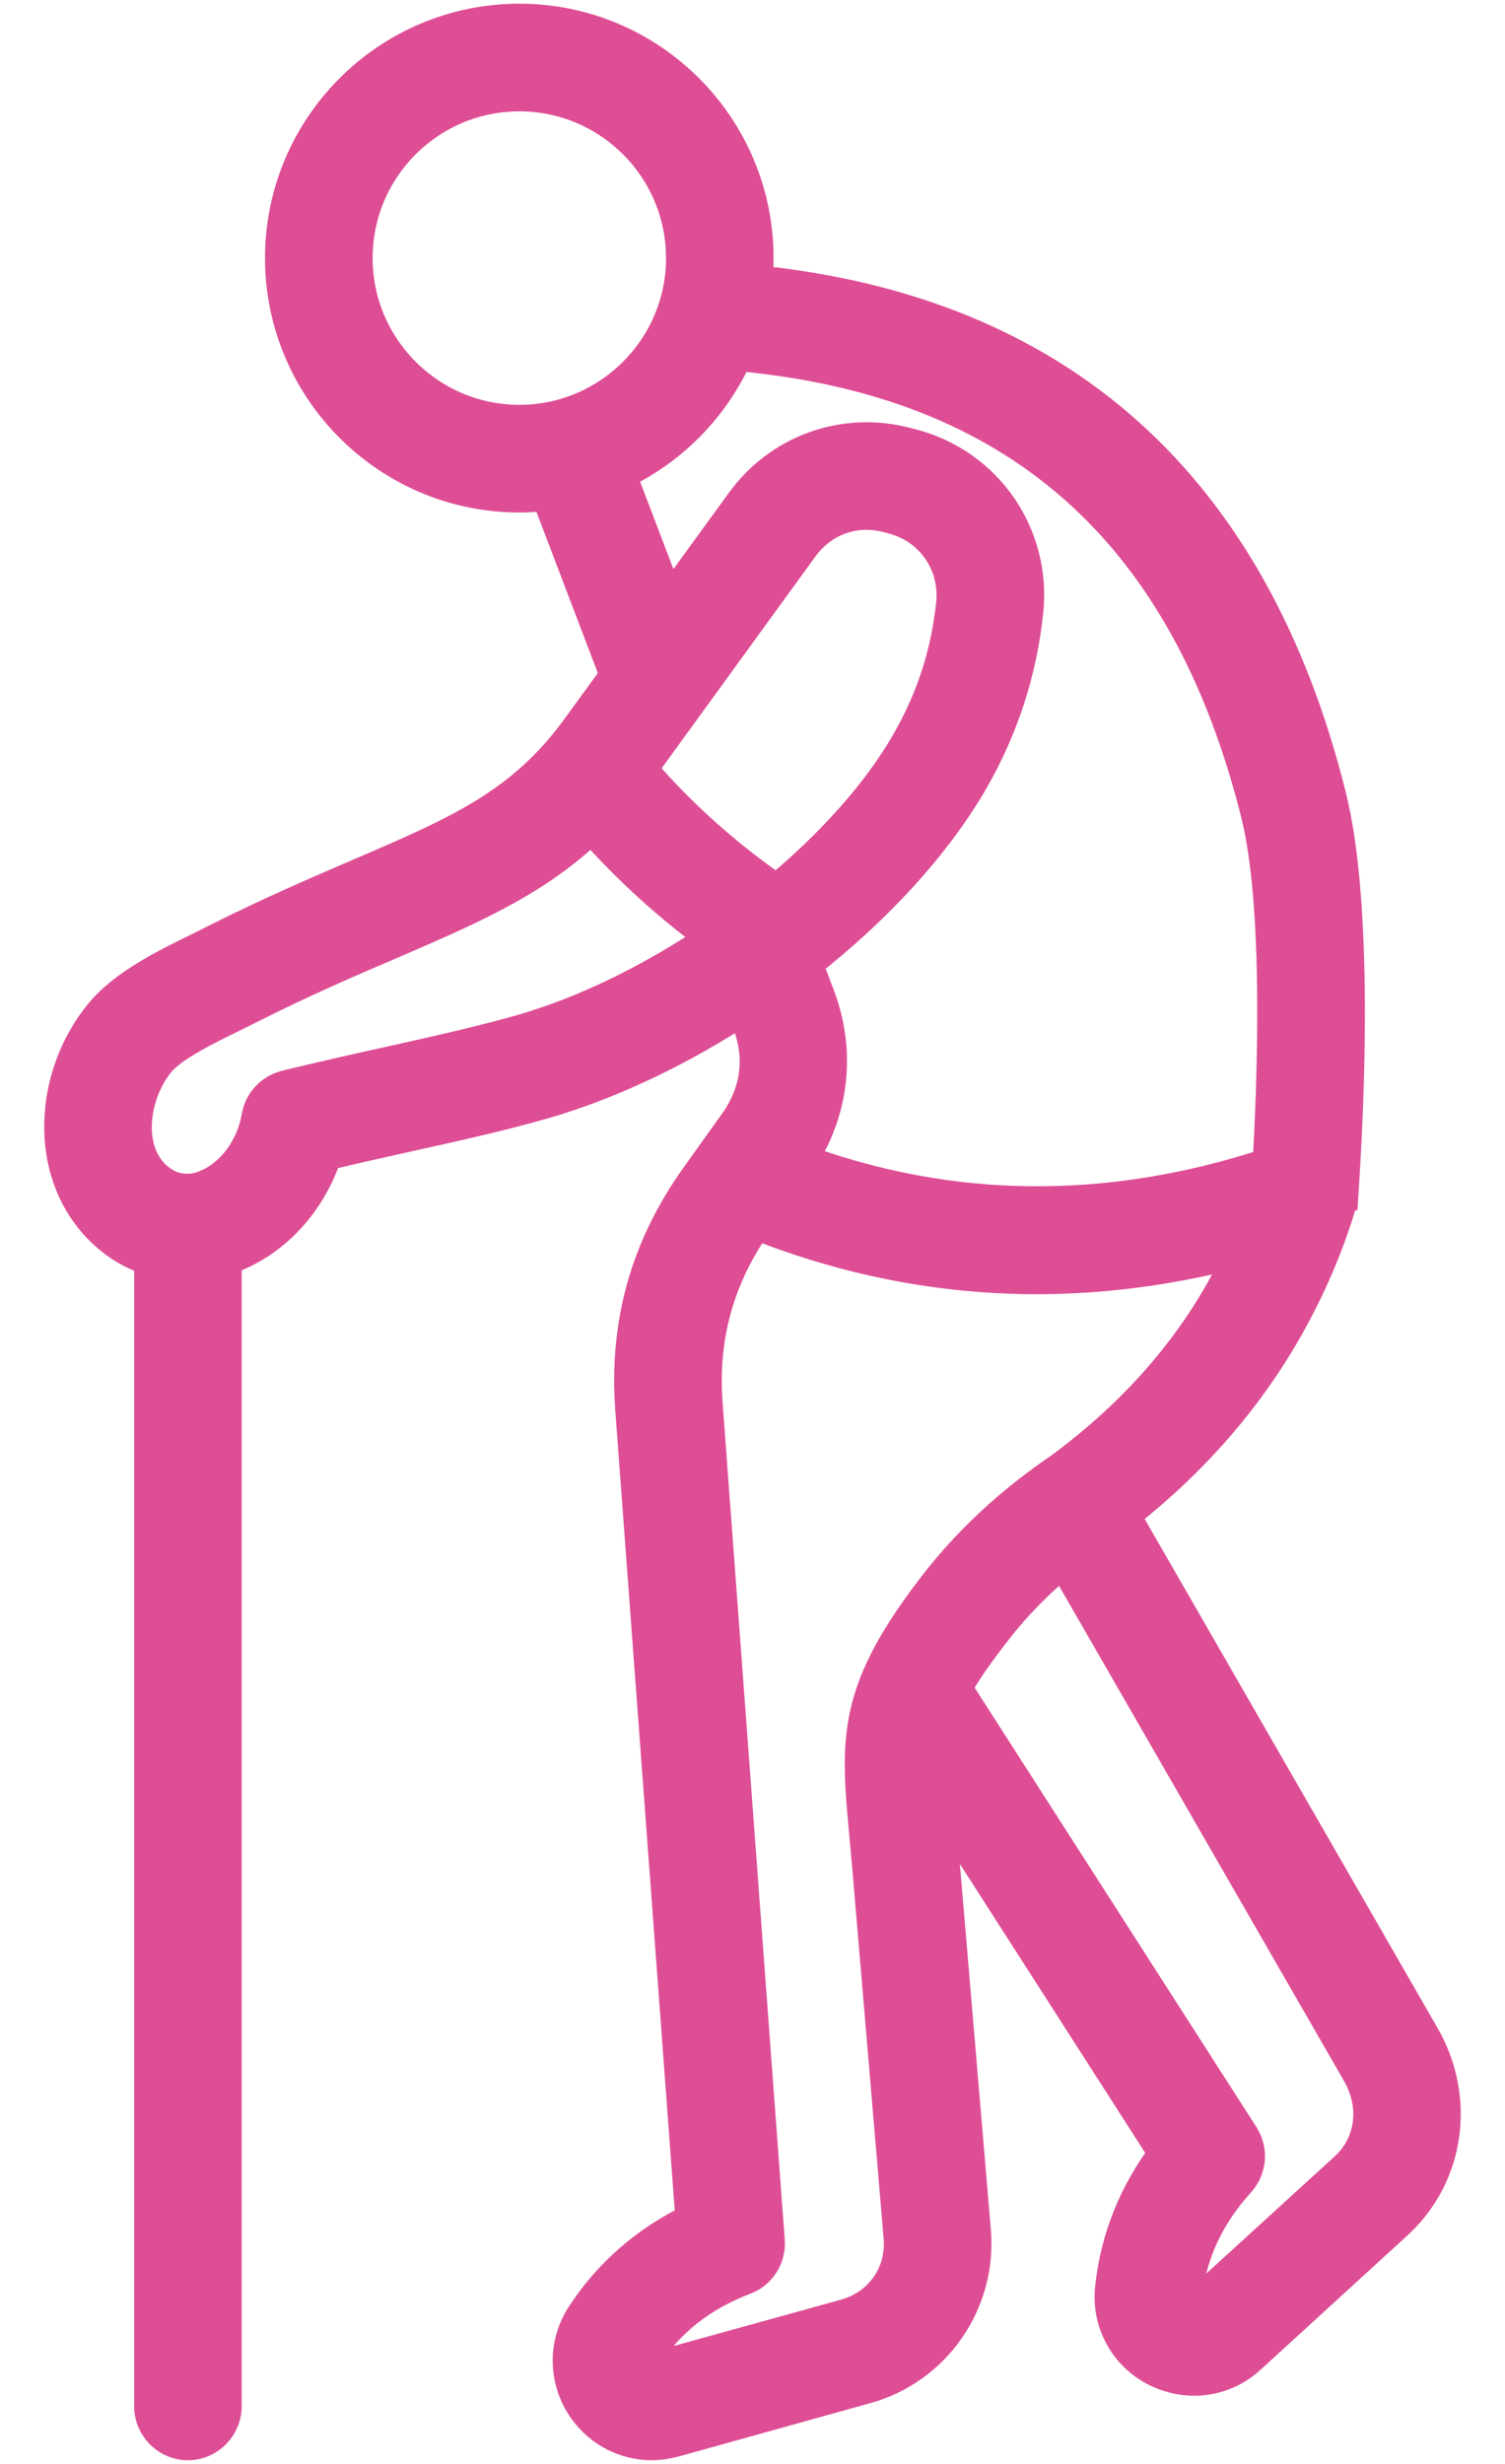 <svg width="22" height="36" viewBox="0 0 22 36" fill="none" xmlns="http://www.w3.org/2000/svg">
<path fill-rule="evenodd" clip-rule="evenodd" d="M19.68 31.69L17.537 33.645C17.494 33.686 17.446 33.691 17.394 33.664C17.341 33.641 17.317 33.596 17.324 33.541C17.391 32.917 17.646 32.369 18.104 31.862C18.265 31.681 18.287 31.419 18.157 31.215L13.955 24.666C14.088 24.422 14.277 24.15 14.542 23.811C14.826 23.444 15.163 23.1 15.547 22.784L19.865 30.283C20.143 30.767 20.07 31.333 19.68 31.69ZM12.364 33.84C12.882 33.695 13.212 33.225 13.166 32.686L12.712 27.332C12.697 27.165 12.684 27.006 12.67 26.861C12.533 25.395 12.471 24.73 13.695 23.15C14.181 22.526 14.791 21.96 15.51 21.471C16.514 20.733 17.306 19.86 17.866 18.869C17.984 18.661 18.089 18.457 18.184 18.249C15.741 18.905 13.346 18.774 11.046 17.86C10.481 18.665 10.241 19.534 10.314 20.516L11.222 32.74C11.239 32.976 11.101 33.197 10.88 33.279C10.242 33.523 9.766 33.899 9.425 34.424C9.392 34.469 9.394 34.519 9.429 34.569C9.463 34.614 9.509 34.632 9.565 34.614L12.364 33.84ZM14.209 11.383C14.644 10.623 14.911 9.799 15.001 8.93C15.117 7.822 14.416 6.803 13.336 6.518L13.251 6.496C12.346 6.256 11.404 6.591 10.854 7.351L9.775 8.835L9.043 6.916C9.806 6.563 10.419 5.939 10.761 5.17C14.852 5.532 17.349 7.731 18.389 11.89C18.731 13.262 18.626 15.882 18.559 17.018C16.203 17.792 13.897 17.769 11.688 16.955C12.165 16.235 12.263 15.362 11.952 14.547L11.771 14.072C12.796 13.271 13.666 12.329 14.209 11.383ZM7.658 15.063C8.591 14.791 9.563 14.307 10.452 13.705C9.776 13.212 9.173 12.66 8.648 12.062C7.83 12.854 6.895 13.252 5.703 13.768C5.098 14.026 4.413 14.321 3.635 14.714C3.561 14.751 3.481 14.791 3.397 14.832C3.026 15.013 2.516 15.262 2.317 15.497C2.061 15.805 1.929 16.253 1.98 16.638C2.006 16.828 2.091 17.099 2.348 17.276C2.469 17.362 2.592 17.394 2.705 17.398H2.747H2.772C2.869 17.394 2.957 17.366 3.03 17.335C3.408 17.176 3.702 16.778 3.781 16.317C3.816 16.108 3.974 15.941 4.182 15.887C4.767 15.746 5.308 15.624 5.784 15.52C6.487 15.361 7.093 15.226 7.658 15.063ZM11.352 13.031C12.164 12.356 12.848 11.601 13.278 10.849C13.644 10.211 13.858 9.55 13.934 8.822C13.995 8.238 13.628 7.704 13.062 7.555L12.977 7.532C12.871 7.505 12.766 7.491 12.664 7.491C12.294 7.491 11.949 7.668 11.72 7.98L9.353 11.239C9.915 11.899 10.585 12.501 11.352 13.031ZM5.197 3.771C5.197 5.088 6.271 6.165 7.592 6.165C8.912 6.165 9.986 5.088 9.986 3.771C9.986 2.45 8.912 1.377 7.592 1.377C6.271 1.377 5.197 2.45 5.197 3.771ZM20.794 29.749L16.409 22.132C17.412 21.349 18.215 20.43 18.8 19.398C19.138 18.801 19.403 18.181 19.586 17.561C19.599 17.52 19.605 17.48 19.607 17.434H19.608L19.611 17.384C19.691 16.194 19.833 13.243 19.429 11.632C18.296 7.097 15.474 4.572 11.041 4.124C11.052 4.006 11.058 3.889 11.058 3.771C11.058 1.857 9.503 0.304 7.592 0.304C5.68 0.304 4.124 1.857 4.124 3.771C4.124 5.681 5.679 7.238 7.592 7.238C7.732 7.238 7.871 7.229 8.007 7.211L9.021 9.872L8.45 10.655C7.644 11.764 6.703 12.171 5.279 12.782C4.661 13.049 3.959 13.348 3.151 13.755C3.081 13.791 3.006 13.827 2.926 13.868C2.443 14.103 1.84 14.398 1.495 14.809C1.042 15.352 0.826 16.086 0.917 16.778C0.994 17.353 1.284 17.842 1.734 18.159C1.884 18.263 2.044 18.34 2.211 18.394V35.157C2.211 35.451 2.45 35.696 2.747 35.696C3.043 35.696 3.283 35.451 3.283 35.157V18.385C3.337 18.367 3.39 18.349 3.444 18.326C4.058 18.068 4.536 17.52 4.751 16.855C5.201 16.747 5.614 16.656 6.017 16.566C6.737 16.407 7.359 16.267 7.957 16.095C8.936 15.81 9.942 15.325 10.87 14.719L10.95 14.932C11.149 15.452 11.082 15.963 10.759 16.416L10.422 16.887L10.193 17.208C9.461 18.235 9.151 19.344 9.244 20.598L10.125 32.442C9.455 32.768 8.919 33.234 8.526 33.836C8.251 34.257 8.266 34.795 8.563 35.203C8.794 35.519 9.152 35.696 9.527 35.696C9.634 35.696 9.744 35.678 9.852 35.651L12.651 34.872C13.657 34.596 14.323 33.637 14.235 32.596L13.781 27.242C13.767 27.07 13.752 26.911 13.738 26.762C13.72 26.572 13.704 26.4 13.692 26.241L17.043 31.464C16.598 32.057 16.334 32.713 16.258 33.424C16.203 33.926 16.459 34.397 16.909 34.623C17.084 34.709 17.271 34.754 17.456 34.754C17.747 34.754 18.034 34.646 18.26 34.438L20.404 32.478C21.162 31.785 21.322 30.663 20.794 29.749Z" fill="#DE4E95" stroke="#DE4E95" stroke-width="0.5"/>
</svg>
